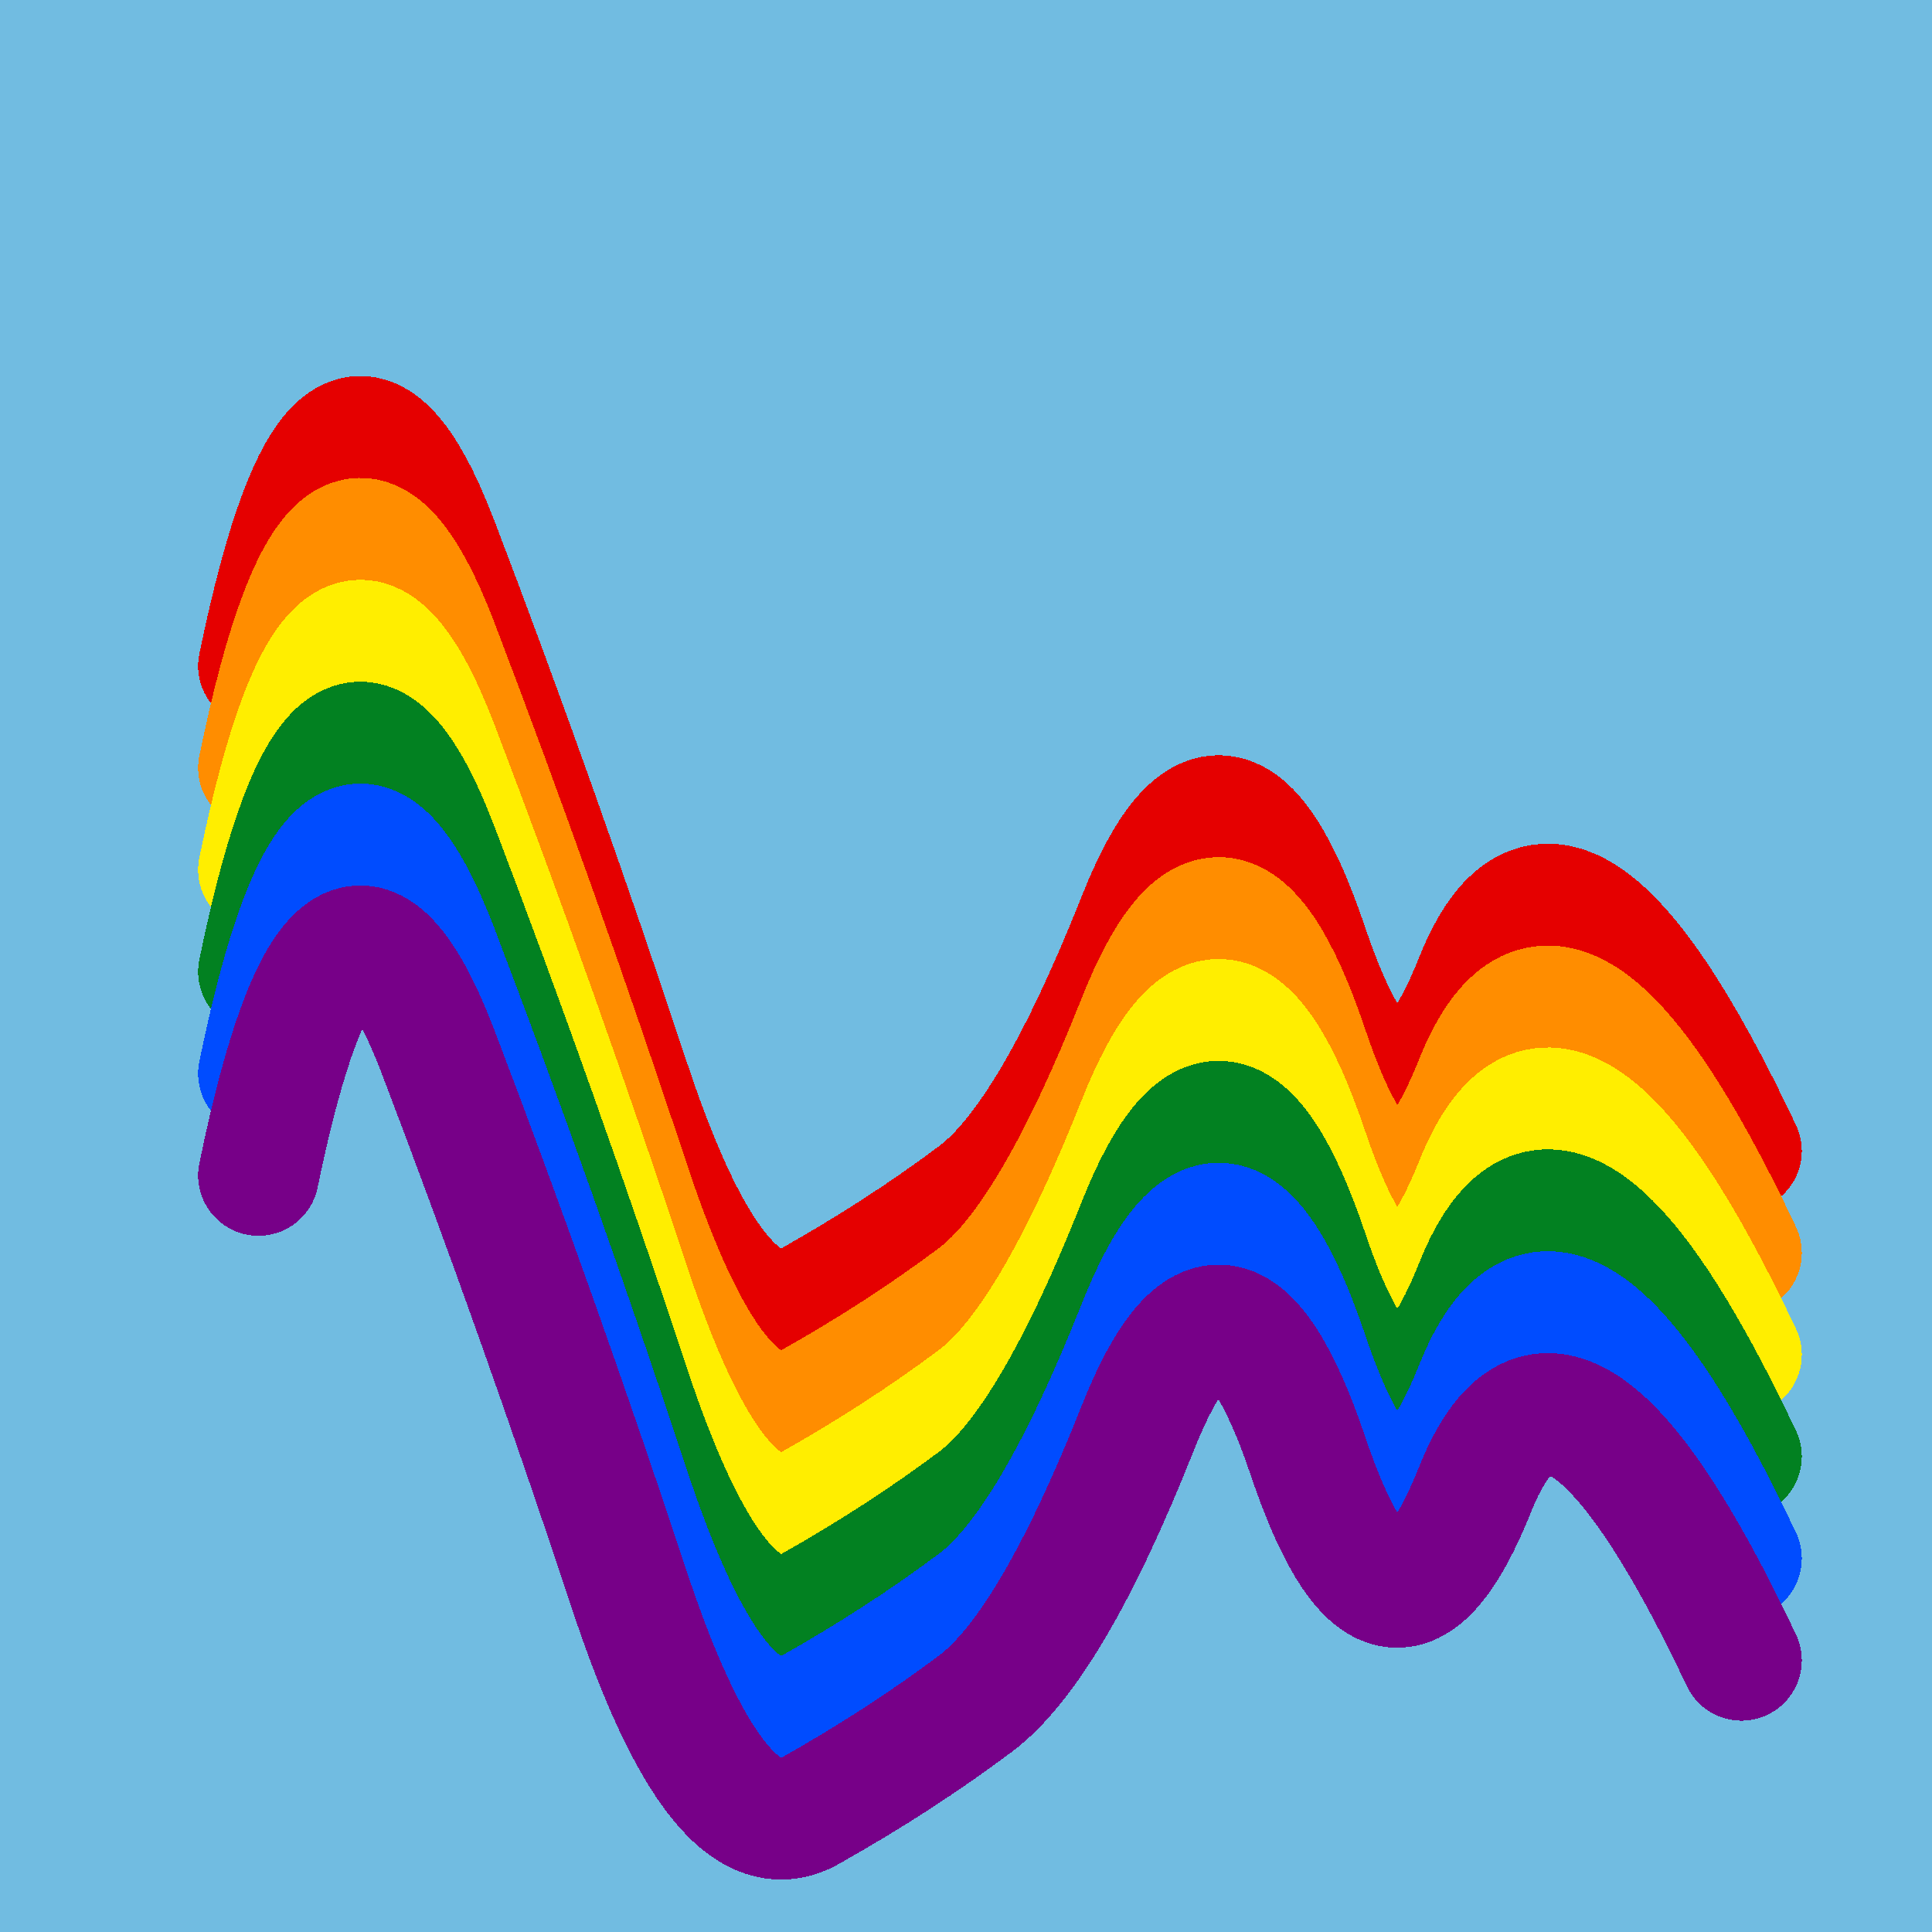 <svg width="1024" height="1024" viewBox="0 0 1024 1024" xmlns="http://www.w3.org/2000/svg" shape-rendering="crispEdges">
<rect width="1024" height="1024" fill="#71BCE1" />
<path d="M137,353 Q179,149,232,287,285,426,333,571,381,717,429,690,477,663,517,633,557,603,603,487,649,371,693,501,737,632,782,519,827,407,923,610" fill="transparent" stroke="#E50000" stroke-width="64" stroke-linecap="round" transform="translate(0,0)"/>
<path d="M137,353 Q179,149,232,287,285,426,333,571,381,717,429,690,477,663,517,633,557,603,603,487,649,371,693,501,737,632,782,519,827,407,923,610" fill="transparent" stroke="#FF8D00" stroke-width="64" stroke-linecap="round" transform="translate(0,54)"/>
<path d="M137,353 Q179,149,232,287,285,426,333,571,381,717,429,690,477,663,517,633,557,603,603,487,649,371,693,501,737,632,782,519,827,407,923,610" fill="transparent" stroke="#FFEE00" stroke-width="64" stroke-linecap="round" transform="translate(0,108)"/>
<path d="M137,353 Q179,149,232,287,285,426,333,571,381,717,429,690,477,663,517,633,557,603,603,487,649,371,693,501,737,632,782,519,827,407,923,610" fill="transparent" stroke="#028121" stroke-width="64" stroke-linecap="round" transform="translate(0,162)"/>
<path d="M137,353 Q179,149,232,287,285,426,333,571,381,717,429,690,477,663,517,633,557,603,603,487,649,371,693,501,737,632,782,519,827,407,923,610" fill="transparent" stroke="#004CFF" stroke-width="64" stroke-linecap="round" transform="translate(0,216)"/>
<path d="M137,353 Q179,149,232,287,285,426,333,571,381,717,429,690,477,663,517,633,557,603,603,487,649,371,693,501,737,632,782,519,827,407,923,610" fill="transparent" stroke="#770088" stroke-width="64" stroke-linecap="round" transform="translate(0,270)"/>
</svg>